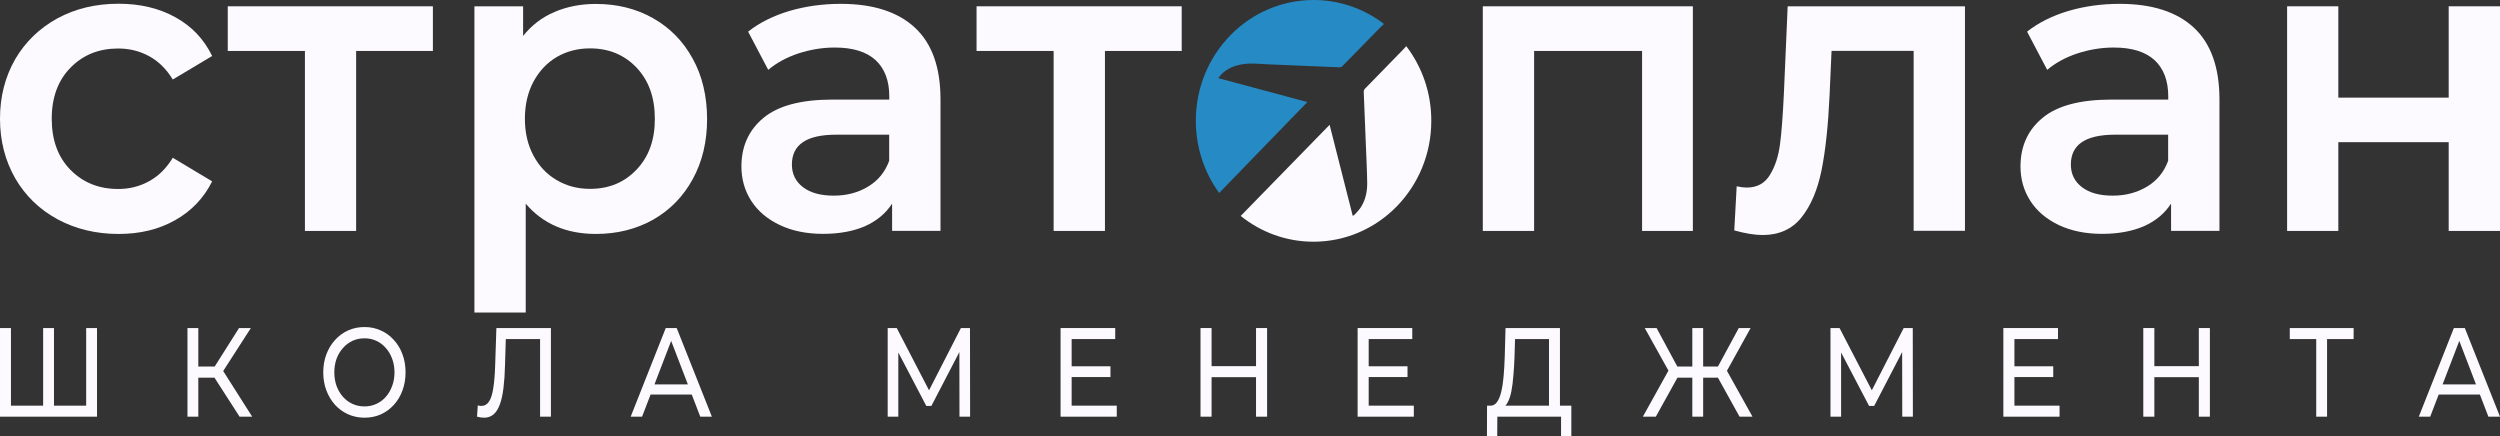 <svg width="344" height="60" viewBox="0 0 344 60" fill="none" xmlns="http://www.w3.org/2000/svg">
<rect x="0" y="0" width="344" height="60" fill="#333333" stroke="none"/>
<path d="M20.532 24.926C19.236 25.649 17.809 26.004 16.267 26.004C13.588 26.004 11.412 25.118 9.683 23.36C7.968 21.603 7.118 19.27 7.118 16.331C7.118 13.407 7.982 11.059 9.712 9.301C11.441 7.544 13.616 6.673 16.267 6.673C17.809 6.673 19.236 7.027 20.532 7.736C21.829 8.445 22.91 9.523 23.774 10.941L29.192 7.706C28.068 5.388 26.383 3.616 24.135 2.375C21.887 1.134 19.293 0.514 16.325 0.514C13.155 0.514 10.345 1.194 7.882 2.537C5.418 3.896 3.487 5.757 2.089 8.149C0.706 10.571 0 13.289 0 16.331C0 19.373 0.706 22.105 2.089 24.527C3.487 26.934 5.418 28.81 7.91 30.169C10.403 31.512 13.198 32.192 16.325 32.192C19.25 32.192 21.844 31.572 24.091 30.302C26.339 29.046 28.04 27.259 29.192 24.955L23.774 21.706C22.91 23.139 21.829 24.217 20.532 24.926Z" fill="#FCFAFF"/>
<path d="M31.339 0.867V7.011H41.958V31.777H49.004V7.011H59.566V0.867H31.339Z" fill="#FCFAFF"/>
<path d="M95.308 8.059C93.997 5.666 92.181 3.82 89.862 2.506C87.542 1.191 84.919 0.542 81.98 0.542C79.919 0.542 78.017 0.911 76.303 1.649C74.588 2.373 73.147 3.481 71.98 4.943V0.867H65.28V43H72.34V28.025C74.704 30.802 77.931 32.19 81.994 32.19C84.934 32.19 87.556 31.525 89.876 30.226C92.181 28.911 94.011 27.05 95.322 24.643C96.648 22.236 97.296 19.46 97.296 16.344C97.282 13.213 96.634 10.436 95.308 8.059ZM87.599 23.329C85.928 25.101 83.795 25.987 81.187 25.987C79.487 25.987 77.974 25.588 76.62 24.791C75.265 24.008 74.185 22.886 73.407 21.409C72.614 19.947 72.225 18.249 72.225 16.314C72.225 14.394 72.629 12.696 73.407 11.234C74.199 9.772 75.265 8.635 76.62 7.837C77.974 7.054 79.502 6.656 81.187 6.656C83.781 6.656 85.913 7.542 87.599 9.314C89.271 11.086 90.106 13.419 90.106 16.314C90.121 19.223 89.285 21.557 87.599 23.329Z" fill="#FCFAFF"/>
<path d="M125.881 3.794C123.532 1.623 120.132 0.53 115.694 0.53C113.201 0.53 110.853 0.855 108.634 1.505C106.415 2.169 104.513 3.114 102.942 4.355L105.709 9.612C106.847 8.652 108.216 7.899 109.858 7.353C111.487 6.821 113.158 6.541 114.858 6.541C117.351 6.541 119.21 7.116 120.478 8.268C121.731 9.435 122.365 11.089 122.365 13.245V13.703H114.556C110.233 13.703 107.063 14.545 105.046 16.228C103.029 17.897 102.02 20.127 102.02 22.904C102.02 24.676 102.481 26.271 103.403 27.689C104.325 29.091 105.637 30.184 107.337 30.982C109.023 31.779 110.997 32.178 113.259 32.178C115.521 32.178 117.452 31.809 119.051 31.115C120.651 30.391 121.89 29.357 122.754 28.013V31.765H129.411V13.659C129.411 9.273 128.244 5.979 125.881 3.794ZM122.351 22.121C121.789 23.672 120.823 24.853 119.44 25.68C118.071 26.507 116.501 26.921 114.729 26.921C112.913 26.921 111.515 26.537 110.492 25.754C109.484 24.986 108.965 23.952 108.965 22.638C108.965 19.891 110.997 18.532 115.06 18.532H122.351V22.121Z" fill="#FCFAFF"/>
<path d="M134.375 0.867V7.011H144.98V31.777H152.04V7.011H162.602V0.867H134.375Z" fill="#FCFAFF"/>
<path d="M204.034 0.867V31.777H211.094V7.011H225.95V31.777H232.938V0.867H204.034Z" fill="#FCFAFF"/>
<path d="M245.984 0.867L245.466 12.8C245.322 15.842 245.149 18.191 244.933 19.83C244.717 21.469 244.27 22.887 243.549 24.053C242.843 25.235 241.763 25.811 240.336 25.811C239.962 25.811 239.501 25.752 238.967 25.634L238.636 31.703C240.178 32.132 241.475 32.338 242.541 32.338C244.789 32.338 246.575 31.541 247.872 29.931C249.169 28.321 250.091 26.151 250.653 23.389C251.2 20.642 251.561 17.216 251.748 13.125L252.022 6.996H263.318V31.762H270.379V0.867H245.984Z" fill="#FCFAFF"/>
<path d="M301.866 3.794C299.517 1.623 296.117 0.53 291.679 0.53C289.186 0.53 286.838 0.855 284.619 1.505C282.4 2.169 280.498 3.114 278.927 4.355L281.694 9.612C282.832 8.652 284.201 7.899 285.844 7.353C287.472 6.821 289.143 6.541 290.843 6.541C293.336 6.541 295.195 7.116 296.463 8.268C297.716 9.435 298.35 11.089 298.35 13.245V13.703H290.555C286.218 13.703 283.063 14.545 281.045 16.228C279.028 17.897 278.02 20.127 278.02 22.904C278.02 24.676 278.481 26.271 279.403 27.689C280.325 29.091 281.636 30.184 283.322 30.982C285.022 31.779 286.996 32.178 289.244 32.178C291.506 32.178 293.437 31.809 295.036 31.115C296.636 30.391 297.875 29.357 298.739 28.013V31.765H305.396V13.659C305.396 9.273 304.215 5.979 301.866 3.794ZM298.336 22.121C297.774 23.672 296.809 24.853 295.425 25.68C294.042 26.507 292.486 26.921 290.714 26.921C288.898 26.921 287.5 26.537 286.477 25.754C285.469 24.986 284.95 23.952 284.95 22.638C284.95 19.891 286.982 18.532 291.045 18.532H298.336V22.121Z" fill="#FCFAFF"/>
<path d="M336.94 0.867V13.435H321.753V0.867H314.707V31.777H321.753V19.564H336.94V31.777H344V0.867H336.94Z" fill="#FCFAFF"/>
<path d="M179.891 14.044C175.799 12.952 171.75 11.859 167.629 10.751C167.831 10.515 167.975 10.323 168.148 10.146C168.926 9.393 169.891 9.023 170.929 8.846C172.081 8.654 173.234 8.787 174.387 8.846C176.851 8.949 179.314 9.053 181.778 9.156C182.628 9.186 183.479 9.245 184.329 9.26C184.458 9.26 184.631 9.186 184.732 9.082C186.447 7.34 188.147 5.582 189.862 3.84C189.948 3.751 190.438 3.293 190.438 3.293C187.729 1.226 184.386 0 180.755 0C171.793 0 164.545 7.443 164.545 16.614C164.545 20.336 165.741 23.777 167.759 26.553C171.49 22.713 176.116 17.914 179.891 14.044Z" fill="#268AC5"/>
<path d="M193.501 6.351C193.415 6.455 193.127 6.765 193.04 6.853C191.311 8.625 189.582 10.412 187.839 12.185C187.709 12.318 187.651 12.465 187.651 12.657C187.752 14.931 187.839 17.221 187.925 19.495C187.997 21.37 188.098 23.246 188.127 25.121C188.141 26.303 187.925 27.44 187.291 28.459C187.061 28.843 186.729 29.153 186.441 29.493C186.369 29.567 186.268 29.626 186.139 29.714C185.072 25.535 184.02 21.385 182.954 17.176C179.136 21.075 174.525 25.83 170.721 29.714C173.473 31.93 176.946 33.259 180.735 33.259C189.697 33.259 196.945 25.816 196.945 16.645C196.959 12.746 195.663 9.187 193.501 6.351Z" fill="#FCFAFF"/>
<path d="M6.286 55.819L5.936 56.272V45.139H7.428V56.272L7.047 55.819H12.238L11.857 56.272V45.139H13.349V57.334H0V45.139H1.507V56.272L1.126 55.819H6.286Z" fill="#FCFAFF"/>
<path d="M32.965 57.334L29.099 51.324L30.331 50.453L34.7 57.334H32.965ZM25.796 57.334V45.139H27.287V57.334H25.796ZM26.831 51.969V50.435H30.286V51.969H26.831ZM30.468 51.429L29.068 51.185L32.889 45.139H34.517L30.468 51.429Z" fill="#FCFAFF"/>
<path d="M50.157 57.474C49.346 57.474 48.59 57.317 47.89 57.004C47.2 56.69 46.601 56.254 46.093 55.697C45.586 55.128 45.19 54.466 44.906 53.711C44.622 52.956 44.48 52.131 44.48 51.237C44.48 50.343 44.622 49.518 44.906 48.763C45.19 48.008 45.586 47.352 46.093 46.794C46.601 46.225 47.2 45.784 47.89 45.47C48.58 45.157 49.336 45 50.157 45C50.969 45 51.715 45.157 52.395 45.47C53.085 45.772 53.684 46.208 54.191 46.777C54.709 47.334 55.104 47.991 55.378 48.746C55.663 49.501 55.804 50.331 55.804 51.237C55.804 52.143 55.663 52.973 55.378 53.728C55.104 54.483 54.709 55.145 54.191 55.714C53.684 56.272 53.085 56.707 52.395 57.021C51.715 57.323 50.969 57.474 50.157 57.474ZM50.157 55.923C50.746 55.923 51.289 55.807 51.786 55.575C52.294 55.343 52.73 55.017 53.095 54.599C53.471 54.17 53.76 53.67 53.963 53.101C54.176 52.532 54.282 51.911 54.282 51.237C54.282 50.563 54.176 49.942 53.963 49.373C53.76 48.804 53.471 48.31 53.095 47.892C52.73 47.462 52.294 47.131 51.786 46.899C51.289 46.667 50.746 46.55 50.157 46.55C49.559 46.55 49.006 46.667 48.498 46.899C48.001 47.131 47.565 47.462 47.189 47.892C46.814 48.31 46.52 48.804 46.307 49.373C46.104 49.942 46.002 50.563 46.002 51.237C46.002 51.911 46.104 52.532 46.307 53.101C46.52 53.67 46.814 54.17 47.189 54.599C47.565 55.017 48.001 55.343 48.498 55.575C49.006 55.807 49.559 55.923 50.157 55.923Z" fill="#FCFAFF"/>
<path d="M66.598 57.474C66.446 57.474 66.294 57.462 66.141 57.439C65.989 57.416 65.822 57.381 65.639 57.334L65.746 55.784C65.908 55.83 66.07 55.854 66.233 55.854C66.679 55.854 67.034 55.65 67.298 55.244C67.562 54.837 67.755 54.222 67.877 53.397C68.009 52.573 68.095 51.533 68.135 50.279L68.303 45.139H75.807V57.334H74.315V46.202L74.68 46.655H69.277L69.612 46.185L69.49 50.227C69.46 51.434 69.389 52.491 69.277 53.397C69.165 54.303 68.998 55.058 68.775 55.662C68.552 56.266 68.262 56.719 67.907 57.021C67.562 57.323 67.126 57.474 66.598 57.474Z" fill="#FCFAFF"/>
<path d="M86.782 57.334L91.607 45.139H93.114L97.954 57.334H96.356L92.048 46.115H92.657L88.35 57.334H86.782ZM88.837 54.286L89.248 52.892H95.245L95.686 54.286H88.837Z" fill="#FCFAFF"/>
<path d="M122.146 57.334V45.139H123.394L128.173 54.355H127.504L132.222 45.139H133.47L133.486 57.334H132.024L132.009 47.77H132.359L128.158 55.854H127.458L123.227 47.77H123.607V57.334H122.146Z" fill="#FCFAFF"/>
<path d="M147.32 50.401H152.799V51.882H147.32V50.401ZM147.457 55.819H153.667V57.334H145.935V45.139H153.454V46.655H147.457V55.819Z" fill="#FCFAFF"/>
<path d="M172.831 45.139H174.353V57.334H172.831V45.139ZM166.712 57.334H165.19V45.139H166.712V57.334ZM172.968 51.899H166.56V50.383H172.968V51.899Z" fill="#FCFAFF"/>
<path d="M188.194 50.401H193.673V51.882H188.194V50.401ZM188.331 55.819H194.541V57.334H186.809V45.139H194.328V46.655H188.331V55.819Z" fill="#FCFAFF"/>
<path d="M213.142 56.516V46.655H208.469L208.393 49.216C208.362 50.075 208.312 50.9 208.24 51.69C208.18 52.48 208.088 53.194 207.967 53.833C207.845 54.46 207.672 54.977 207.449 55.383C207.236 55.79 206.962 56.039 206.627 56.132L204.983 55.819C205.379 55.854 205.704 55.703 205.957 55.366C206.221 55.017 206.424 54.535 206.566 53.92C206.718 53.293 206.83 52.567 206.901 51.742C206.972 50.906 207.023 50.012 207.053 49.059L207.16 45.139H214.649V56.516H213.142ZM204.603 60L204.618 55.819H216.216V60H214.801V57.334H206.033L206.018 60H204.603Z" fill="#FCFAFF"/>
<path d="M239.363 57.334L236.03 51.324L237.308 50.453L241.144 57.334H239.363ZM233.899 51.969V50.435H237.019V51.969H233.899ZM237.4 51.429L235.984 51.185L239.257 45.139H240.885L237.4 51.429ZM227.841 57.334H226.06L229.88 50.453L231.174 51.324L227.841 57.334ZM234.355 57.334H232.864V45.139H234.355V57.334ZM233.32 51.969H230.185V50.435H233.32V51.969ZM229.82 51.429L226.319 45.139H227.947L231.205 51.185L229.82 51.429Z" fill="#FCFAFF"/>
<path d="M251.873 57.334V45.139H253.121L257.9 54.355H257.23L261.949 45.139H263.197L263.212 57.334H261.751L261.736 47.77H262.086L257.885 55.854H257.185L252.953 47.77H253.334V57.334H251.873Z" fill="#FCFAFF"/>
<path d="M277.047 50.401H282.526V51.882H277.047V50.401ZM277.184 55.819H283.394V57.334H275.662V45.139H283.181V46.655H277.184V55.819Z" fill="#FCFAFF"/>
<path d="M302.558 45.139H304.08V57.334H302.558V45.139ZM296.439 57.334H294.917V45.139H296.439V57.334ZM302.695 51.899H296.287V50.383H302.695V51.899Z" fill="#FCFAFF"/>
<path d="M318.712 57.334V46.202L319.093 46.655H315.074V45.139H323.857V46.655H319.838L320.204 46.202V57.334H318.712Z" fill="#FCFAFF"/>
<path d="M332.828 57.334L337.653 45.139H339.16L344 57.334H342.402L338.094 46.115H338.703L334.395 57.334H332.828ZM334.883 54.286L335.294 52.892H341.291L341.732 54.286H334.883Z" fill="#FCFAFF"/>
</svg>
